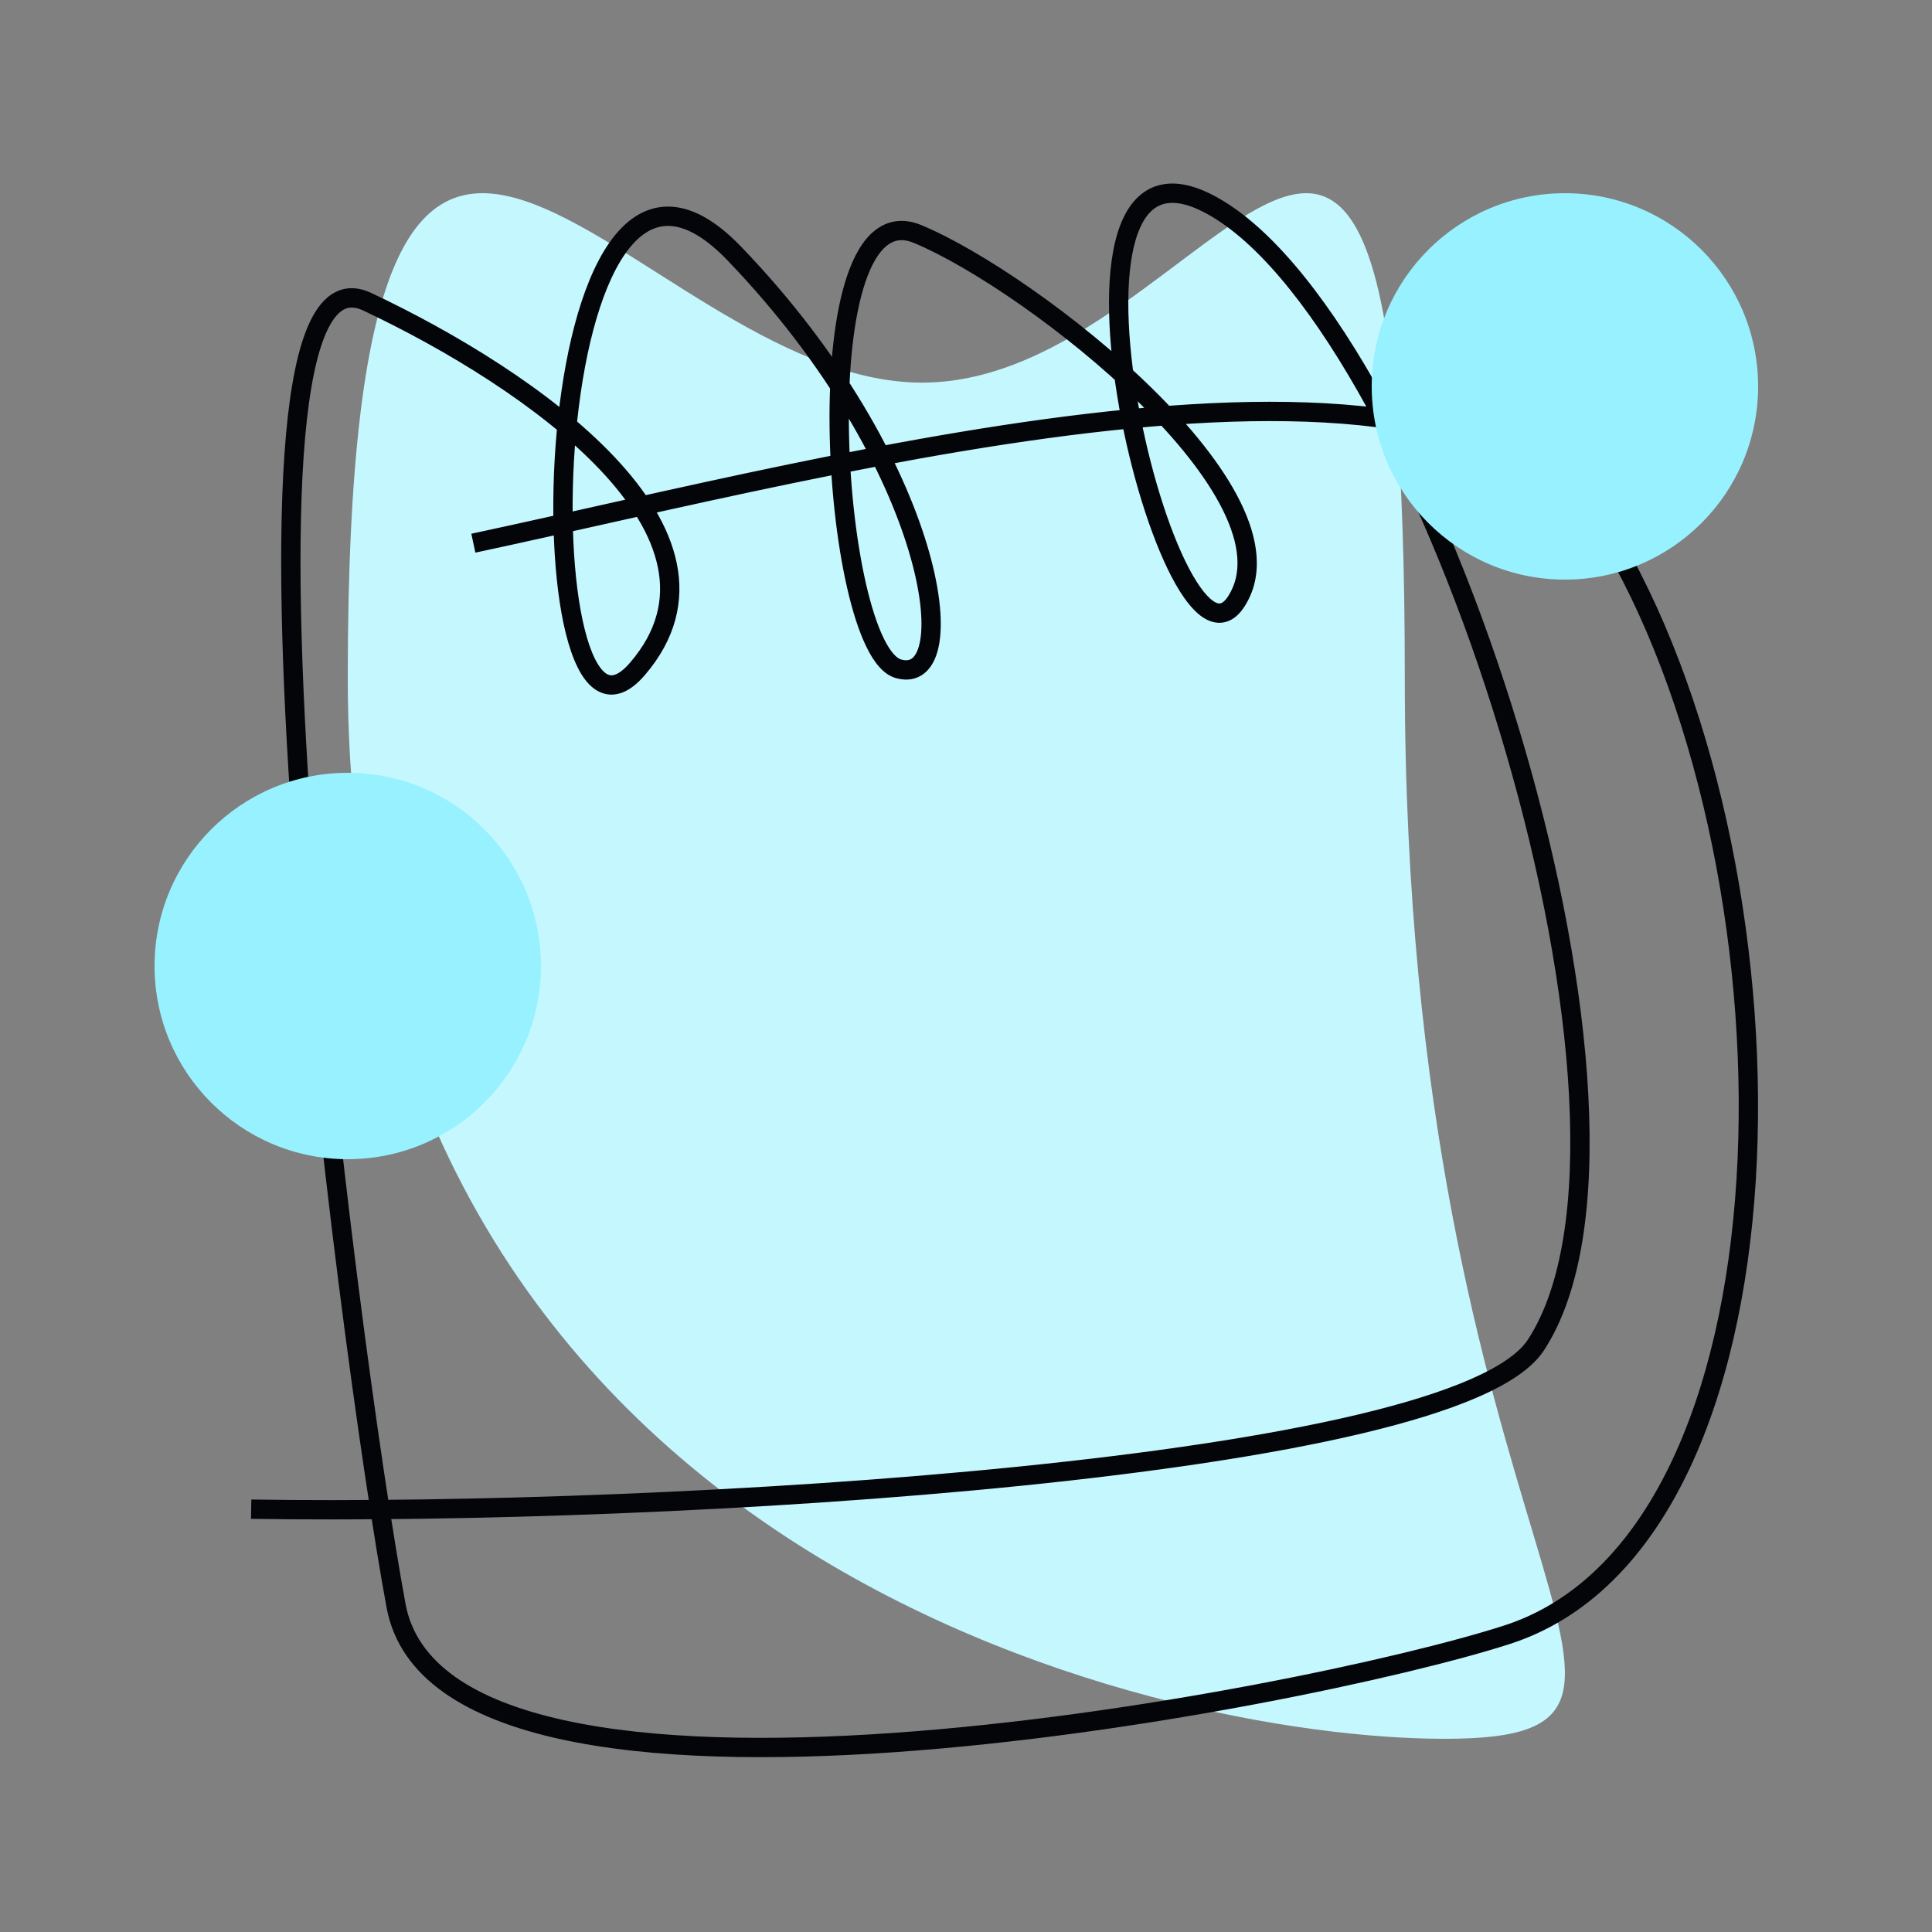<svg width="100" height="100" viewBox="0 0 100 100" fill="none" xmlns="http://www.w3.org/2000/svg">
<rect x="0" y="0" width="100" height="100" fill="#808080" stroke="none"/>
<path d="M47.725 19.805C62.833 19.805 72.712 -10.34 72.712 35.083C72.712 80.506 89.891 90 74.783 90C59.675 90 18 80.506 18 35.083C18 -10.34 32.617 19.805 47.725 19.805Z" fill="#c5f7ff"/>
<path d="M83.501 28.115L83.934 27.865L83.501 28.115ZM78.001 84.615L77.847 84.139L78.001 84.615ZM79.5 69.615L79.081 69.342L79.5 69.615ZM24.605 28.604C34.384 26.514 47.211 23.276 58.549 22.175C64.215 21.625 69.469 21.614 73.755 22.533C78.04 23.452 81.29 25.284 83.067 28.365L83.934 27.865C81.961 24.446 78.398 22.507 73.965 21.556C69.532 20.605 64.16 20.626 58.452 21.18C47.039 22.288 34.117 25.549 24.396 27.626L24.605 28.604ZM83.067 28.365C88.096 37.08 90.584 49.853 89.879 61.071C89.527 66.677 88.38 71.86 86.381 75.937C84.382 80.012 81.553 82.943 77.847 84.139L78.154 85.091C82.198 83.786 85.203 80.61 87.278 76.377C89.353 72.147 90.52 66.824 90.877 61.134C91.591 49.761 89.079 36.784 83.934 27.865L83.067 28.365ZM77.847 84.139C72.648 85.816 58.939 88.809 46.223 89.696C39.863 90.14 33.793 90.054 29.174 89.032C24.517 88.001 21.558 86.077 20.992 83.024L20.009 83.206C20.693 86.903 24.236 88.963 28.958 90.008C33.717 91.061 39.901 91.14 46.293 90.694C59.083 89.801 72.873 86.794 78.154 85.091L77.847 84.139ZM20.992 83.024C19.746 76.293 17.248 58.436 16.124 42.767C15.562 34.927 15.346 27.664 15.795 22.62C16.021 20.085 16.411 18.174 16.971 17.033C17.25 16.464 17.542 16.15 17.815 16.012C18.061 15.887 18.364 15.868 18.788 16.067L19.213 15.162C18.574 14.862 17.94 14.827 17.363 15.119C16.813 15.398 16.397 15.933 16.073 16.593C15.426 17.911 15.027 19.98 14.799 22.531C14.342 27.66 14.564 34.99 15.127 42.838C16.253 58.543 18.755 76.437 20.009 83.206L20.992 83.024ZM18.788 16.067C23.015 18.057 27.95 21.025 31.074 24.333C32.637 25.988 33.709 27.688 34.049 29.356C34.384 30.993 34.026 32.65 32.62 34.289L33.38 34.94C34.974 33.08 35.429 31.112 35.029 29.155C34.636 27.229 33.426 25.367 31.801 23.647C28.551 20.205 23.486 17.173 19.213 15.162L18.788 16.067ZM32.62 34.289C32.275 34.693 32.001 34.87 31.806 34.929C31.642 34.979 31.505 34.956 31.352 34.847C31.178 34.721 30.98 34.477 30.782 34.075C30.588 33.679 30.412 33.167 30.259 32.553C29.644 30.087 29.47 26.219 29.811 22.444C30.153 18.65 31.005 15.079 32.355 13.142C33.023 12.184 33.752 11.709 34.534 11.693C35.336 11.678 36.366 12.138 37.64 13.462L38.36 12.768C37.009 11.364 35.726 10.67 34.515 10.694C33.283 10.718 32.297 11.477 31.535 12.57C30.026 14.735 29.16 18.534 28.814 22.354C28.468 26.192 28.637 30.182 29.288 32.795C29.452 33.452 29.649 34.036 29.885 34.516C30.117 34.989 30.405 35.399 30.771 35.66C31.158 35.937 31.615 36.032 32.098 35.885C32.55 35.748 32.975 35.412 33.38 34.94L32.62 34.289ZM37.64 13.462C42.84 18.865 45.796 24.422 47.021 28.476C47.637 30.514 47.801 32.123 47.632 33.129C47.547 33.635 47.39 33.917 47.239 34.051C47.117 34.16 46.943 34.221 46.637 34.134L46.363 35.096C46.932 35.258 47.477 35.176 47.902 34.8C48.298 34.449 48.516 33.905 48.618 33.294C48.824 32.067 48.613 30.284 47.979 28.186C46.704 23.968 43.66 18.275 38.36 12.768L37.64 13.462ZM46.637 34.134C46.543 34.107 46.409 34.028 46.245 33.84C46.082 33.655 45.912 33.389 45.741 33.039C45.401 32.34 45.089 31.372 44.823 30.214C44.294 27.904 43.968 24.924 43.938 22.047C43.906 19.16 44.172 16.43 44.794 14.596C45.107 13.672 45.487 13.044 45.902 12.714C46.276 12.417 46.713 12.329 47.308 12.576L47.692 11.653C46.787 11.276 45.959 11.391 45.279 11.932C44.642 12.439 44.182 13.284 43.847 14.275C43.171 16.269 42.906 19.132 42.938 22.058C42.969 24.993 43.3 28.045 43.849 30.438C44.122 31.631 44.455 32.682 44.843 33.477C45.036 33.875 45.252 34.225 45.493 34.5C45.732 34.772 46.02 34.998 46.363 35.096L46.637 34.134ZM47.308 12.576C50.235 13.796 55.183 17.129 58.962 20.846C60.85 22.704 62.416 24.627 63.294 26.399C64.177 28.181 64.314 29.691 63.578 30.846L64.422 31.383C65.436 29.789 65.135 27.861 64.19 25.955C63.241 24.04 61.587 22.026 59.663 20.133C55.817 16.351 50.765 12.934 47.692 11.653L47.308 12.576ZM63.578 30.846C63.396 31.133 63.251 31.21 63.175 31.229C63.109 31.246 62.995 31.244 62.803 31.113C62.389 30.832 61.88 30.131 61.348 29.037C60.305 26.89 59.332 23.566 58.806 20.286C58.544 18.649 58.395 17.036 58.401 15.6C58.408 14.155 58.572 12.923 58.913 12.027C59.253 11.132 59.729 10.66 60.323 10.536C60.949 10.404 61.882 10.617 63.218 11.528L63.782 10.702C62.368 9.738 61.145 9.341 60.117 9.557C59.056 9.78 58.38 10.613 57.978 11.672C57.576 12.729 57.408 14.098 57.401 15.595C57.394 17.099 57.55 18.768 57.819 20.444C58.355 23.789 59.351 27.214 60.449 29.474C60.987 30.583 61.592 31.499 62.242 31.941C62.582 32.172 62.988 32.307 63.418 32.199C63.838 32.094 64.166 31.785 64.422 31.383L63.578 30.846ZM63.218 11.528C65.863 13.331 68.66 17.114 71.253 22.035C73.836 26.939 76.184 32.906 77.957 39.005C79.731 45.104 80.925 51.315 81.212 56.704C81.499 62.118 80.865 66.606 79.081 69.342L79.919 69.888C81.885 66.874 82.501 62.111 82.21 56.651C81.919 51.165 80.706 44.876 78.918 38.725C77.129 32.573 74.757 26.541 72.138 21.569C69.528 16.616 66.637 12.649 63.782 10.702L63.218 11.528ZM79.081 69.342C78.639 70.019 77.66 70.713 76.124 71.386C74.607 72.051 72.623 72.663 70.268 73.222C65.56 74.34 59.435 75.23 52.748 75.909C39.378 77.268 23.824 77.781 13.008 77.615L12.992 78.615C23.843 78.782 39.437 78.267 52.849 76.904C59.554 76.223 65.729 75.328 70.499 74.195C72.882 73.629 74.931 73 76.525 72.302C78.1 71.612 79.31 70.822 79.919 69.888L79.081 69.342Z" fill="#040508"/>
<circle cx="81" cy="20" r="10" fill="#98f1ff"/>
<circle cx="18" cy="50" r="10" fill="#98f1ff"/>
</svg>
